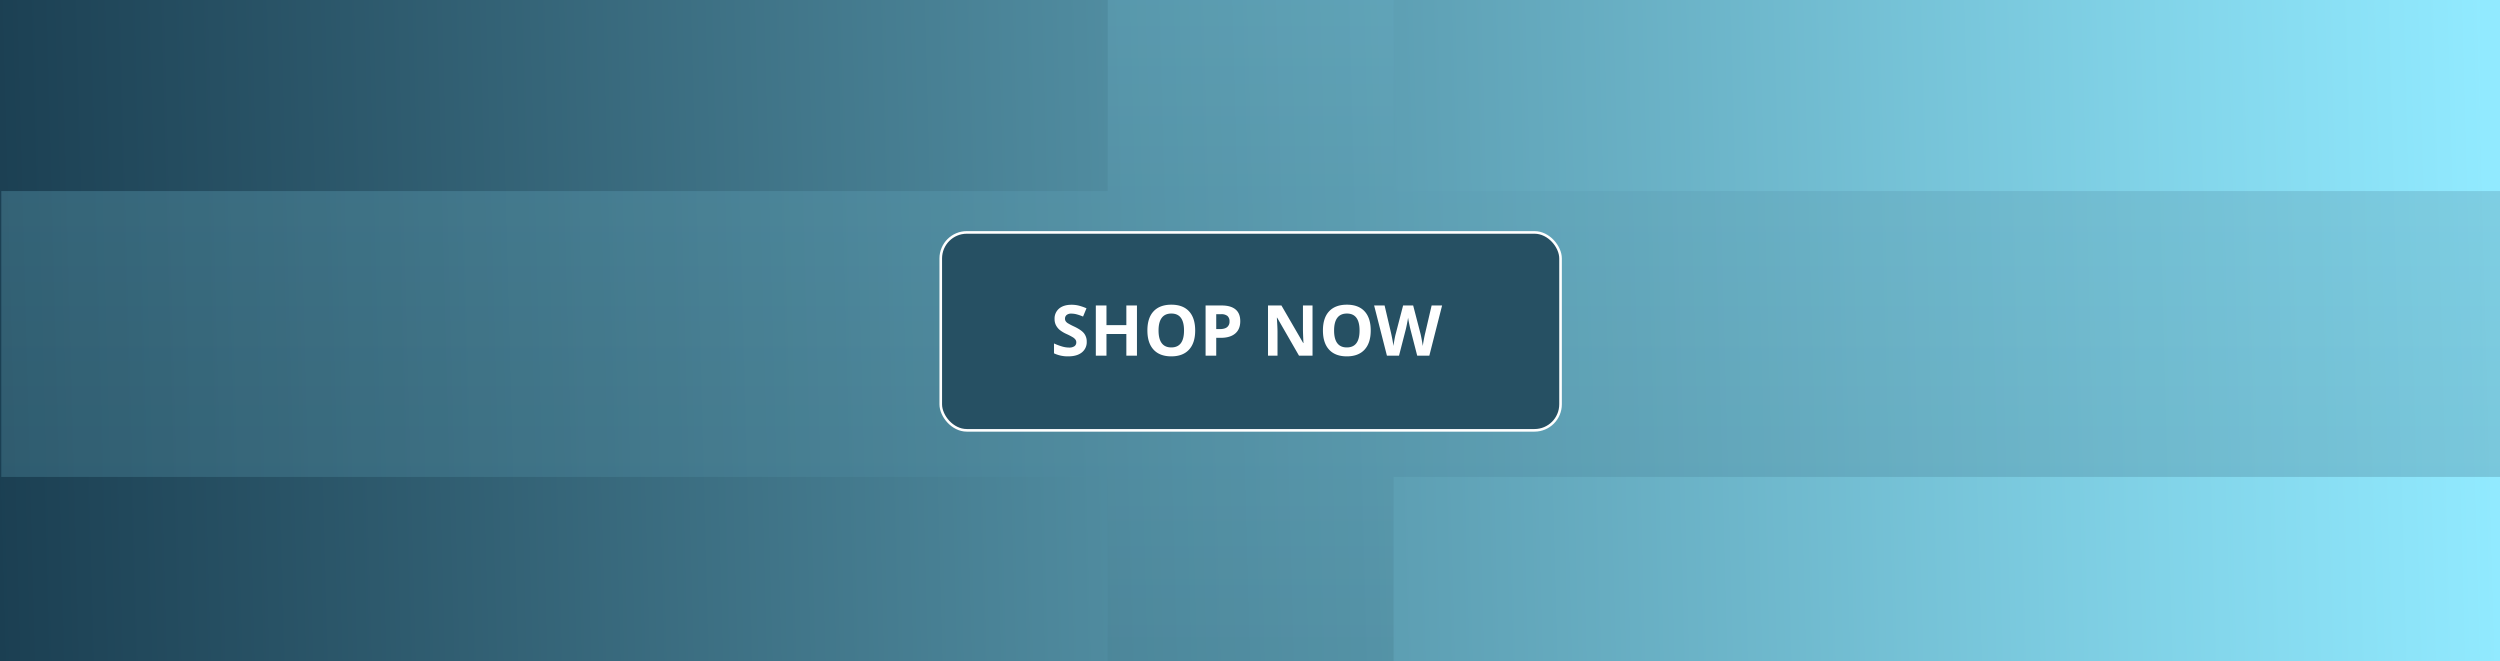 <svg xmlns="http://www.w3.org/2000/svg" xmlns:xlink="http://www.w3.org/1999/xlink" width="1920" height="508" viewBox="0 0 1920 508">
  <rect x="0" y="0" width="1920" height="508" fill="#808080" stroke="none"/>
  <defs>
    <linearGradient id="linear-gradient" x1="0.993" y1="0.493" x2="0" y2="0.5" gradientUnits="objectBoundingBox">
      <stop offset="0" stop-color="#91eaff"/>
      <stop offset="1" stop-color="#1b3f52"/>
    </linearGradient>
    <linearGradient id="linear-gradient-2" x1="0.5" y1="0" x2="0.5" y2="1" xlink:href="#linear-gradient"/>
    <clipPath id="clip-path">
      <rect id="Mask" width="1920" height="508" fill="url(#linear-gradient)"/>
    </clipPath>
    <clipPath id="clip-path-2">
      <rect x="1" y="704" width="1919" height="508" fill="none"/>
    </clipPath>
  </defs>
  <g id="Group_424" data-name="Group 424" transform="translate(12402 9812)">
    <g id="Group_43" data-name="Group 43" transform="translate(-12402 -9812)">
      <g id="Diving_-_Back_2_" data-name="Diving - Back (2)">
        <rect id="Mask-2" data-name="Mask" width="1920" height="508" fill="url(#linear-gradient)"/>
      </g>
    </g>
    <g id="Scroll_Group_131" data-name="Scroll Group 131" transform="translate(-12402 -10516)" clip-path="url(#clip-path-2)" style="isolation: isolate">
      <path id="Union_40" data-name="Union 40" d="M850.727,1921V1070.273H0V850.731H850.727V0h219.542V850.731H1921v219.542H1070.269V1921Z" opacity="0.369" fill="url(#linear-gradient-2)"/>
    </g>
    <rect id="Rectangle" width="476" height="152" rx="20" transform="translate(-11679.5 -9633.5)" fill="#265063" stroke="#fff" stroke-miterlimit="10" stroke-width="2"/>
    <path id="SUPERSEDE_EARLY_BIRD" data-name="SUPERSEDE EARLY BIRD" d="M27.606,47.295a9.965,9.965,0,0,1-3.757,8.227q-3.757,3.006-10.455,3.006a24.553,24.553,0,0,1-10.916-2.32V48.613a44.984,44.984,0,0,0,6.6,2.452,19.545,19.545,0,0,0,4.944.712,7.029,7.029,0,0,0,4.126-1.028,3.517,3.517,0,0,0,1.437-3.059,3.376,3.376,0,0,0-.633-2.017,7.081,7.081,0,0,0-1.859-1.7,47.809,47.809,0,0,0-5-2.61,23.683,23.683,0,0,1-5.3-3.19,11.977,11.977,0,0,1-2.821-3.56,10.158,10.158,0,0,1-1.055-4.746,9.963,9.963,0,0,1,3.467-8.042Q9.861,18.9,15.979,18.9a22.633,22.633,0,0,1,5.735.712,39.42,39.42,0,0,1,5.708,2l-2.637,6.354a38.578,38.578,0,0,0-5.1-1.767,16.422,16.422,0,0,0-3.968-.5,5.255,5.255,0,0,0-3.56,1.081A3.566,3.566,0,0,0,10.916,29.6a3.492,3.492,0,0,0,.5,1.885,5.508,5.508,0,0,0,1.6,1.556,49.323,49.323,0,0,0,5.181,2.7Q23.6,38.33,25.6,40.927A10.112,10.112,0,0,1,27.606,47.295ZM66.182,58H58.034V41.362H42.768V58H34.594V19.451h8.174V34.56H58.034V19.451h8.147ZM110.9,38.673q0,9.571-4.746,14.713T92.549,58.527q-8.859,0-13.605-5.142T74.2,38.62q0-9.624,4.759-14.7T92.6,18.845q8.886,0,13.592,5.115T110.9,38.673Zm-28.134,0q0,6.46,2.452,9.729t7.33,3.27q9.782,0,9.782-13,0-13.025-9.729-13.025-4.878,0-7.356,3.283T82.767,38.673Zm44.3-1.081h2.689q3.771,0,5.643-1.49a5.214,5.214,0,0,0,1.872-4.337A5.346,5.346,0,0,0,135.7,27.52a7.351,7.351,0,0,0-4.917-1.371h-3.718Zm18.457-6.117q0,6.223-3.889,9.519t-11.061,3.3h-3.507V58H118.89V19.451H131.2q7.014,0,10.666,3.019T145.521,31.475ZM201.023,58H190.635l-16.77-29.162h-.237q.5,7.726.5,11.021V58h-7.3V19.451h10.31l16.743,28.872h.185q-.4-7.515-.4-10.626V19.451h7.356Zm44.692-19.327q0,9.571-4.746,14.713t-13.605,5.142q-8.859,0-13.605-5.142T209.013,38.62q0-9.624,4.759-14.7t13.645-5.076q8.886,0,13.592,5.115T245.716,38.673Zm-28.134,0q0,6.46,2.452,9.729t7.33,3.27q9.782,0,9.782-13,0-13.025-9.729-13.025-4.878,0-7.356,3.283T217.582,38.673ZM290.725,58h-9.308L276.2,37.75q-.29-1.081-.989-4.469t-.8-4.548q-.158,1.424-.791,4.575t-.976,4.5L267.442,58h-9.281l-9.835-38.549h8.042L261.3,40.492q1.292,5.827,1.872,10.1.158-1.5.725-4.654t1.068-4.891l5.616-21.595h7.726l5.616,21.595q.369,1.45.923,4.43t.844,5.115q.264-2.057.844-5.128t1.055-4.97l4.9-21.041h8.042Z" transform="translate(-11595 -9596.845)" fill="#fff"/>
  </g>
</svg>
